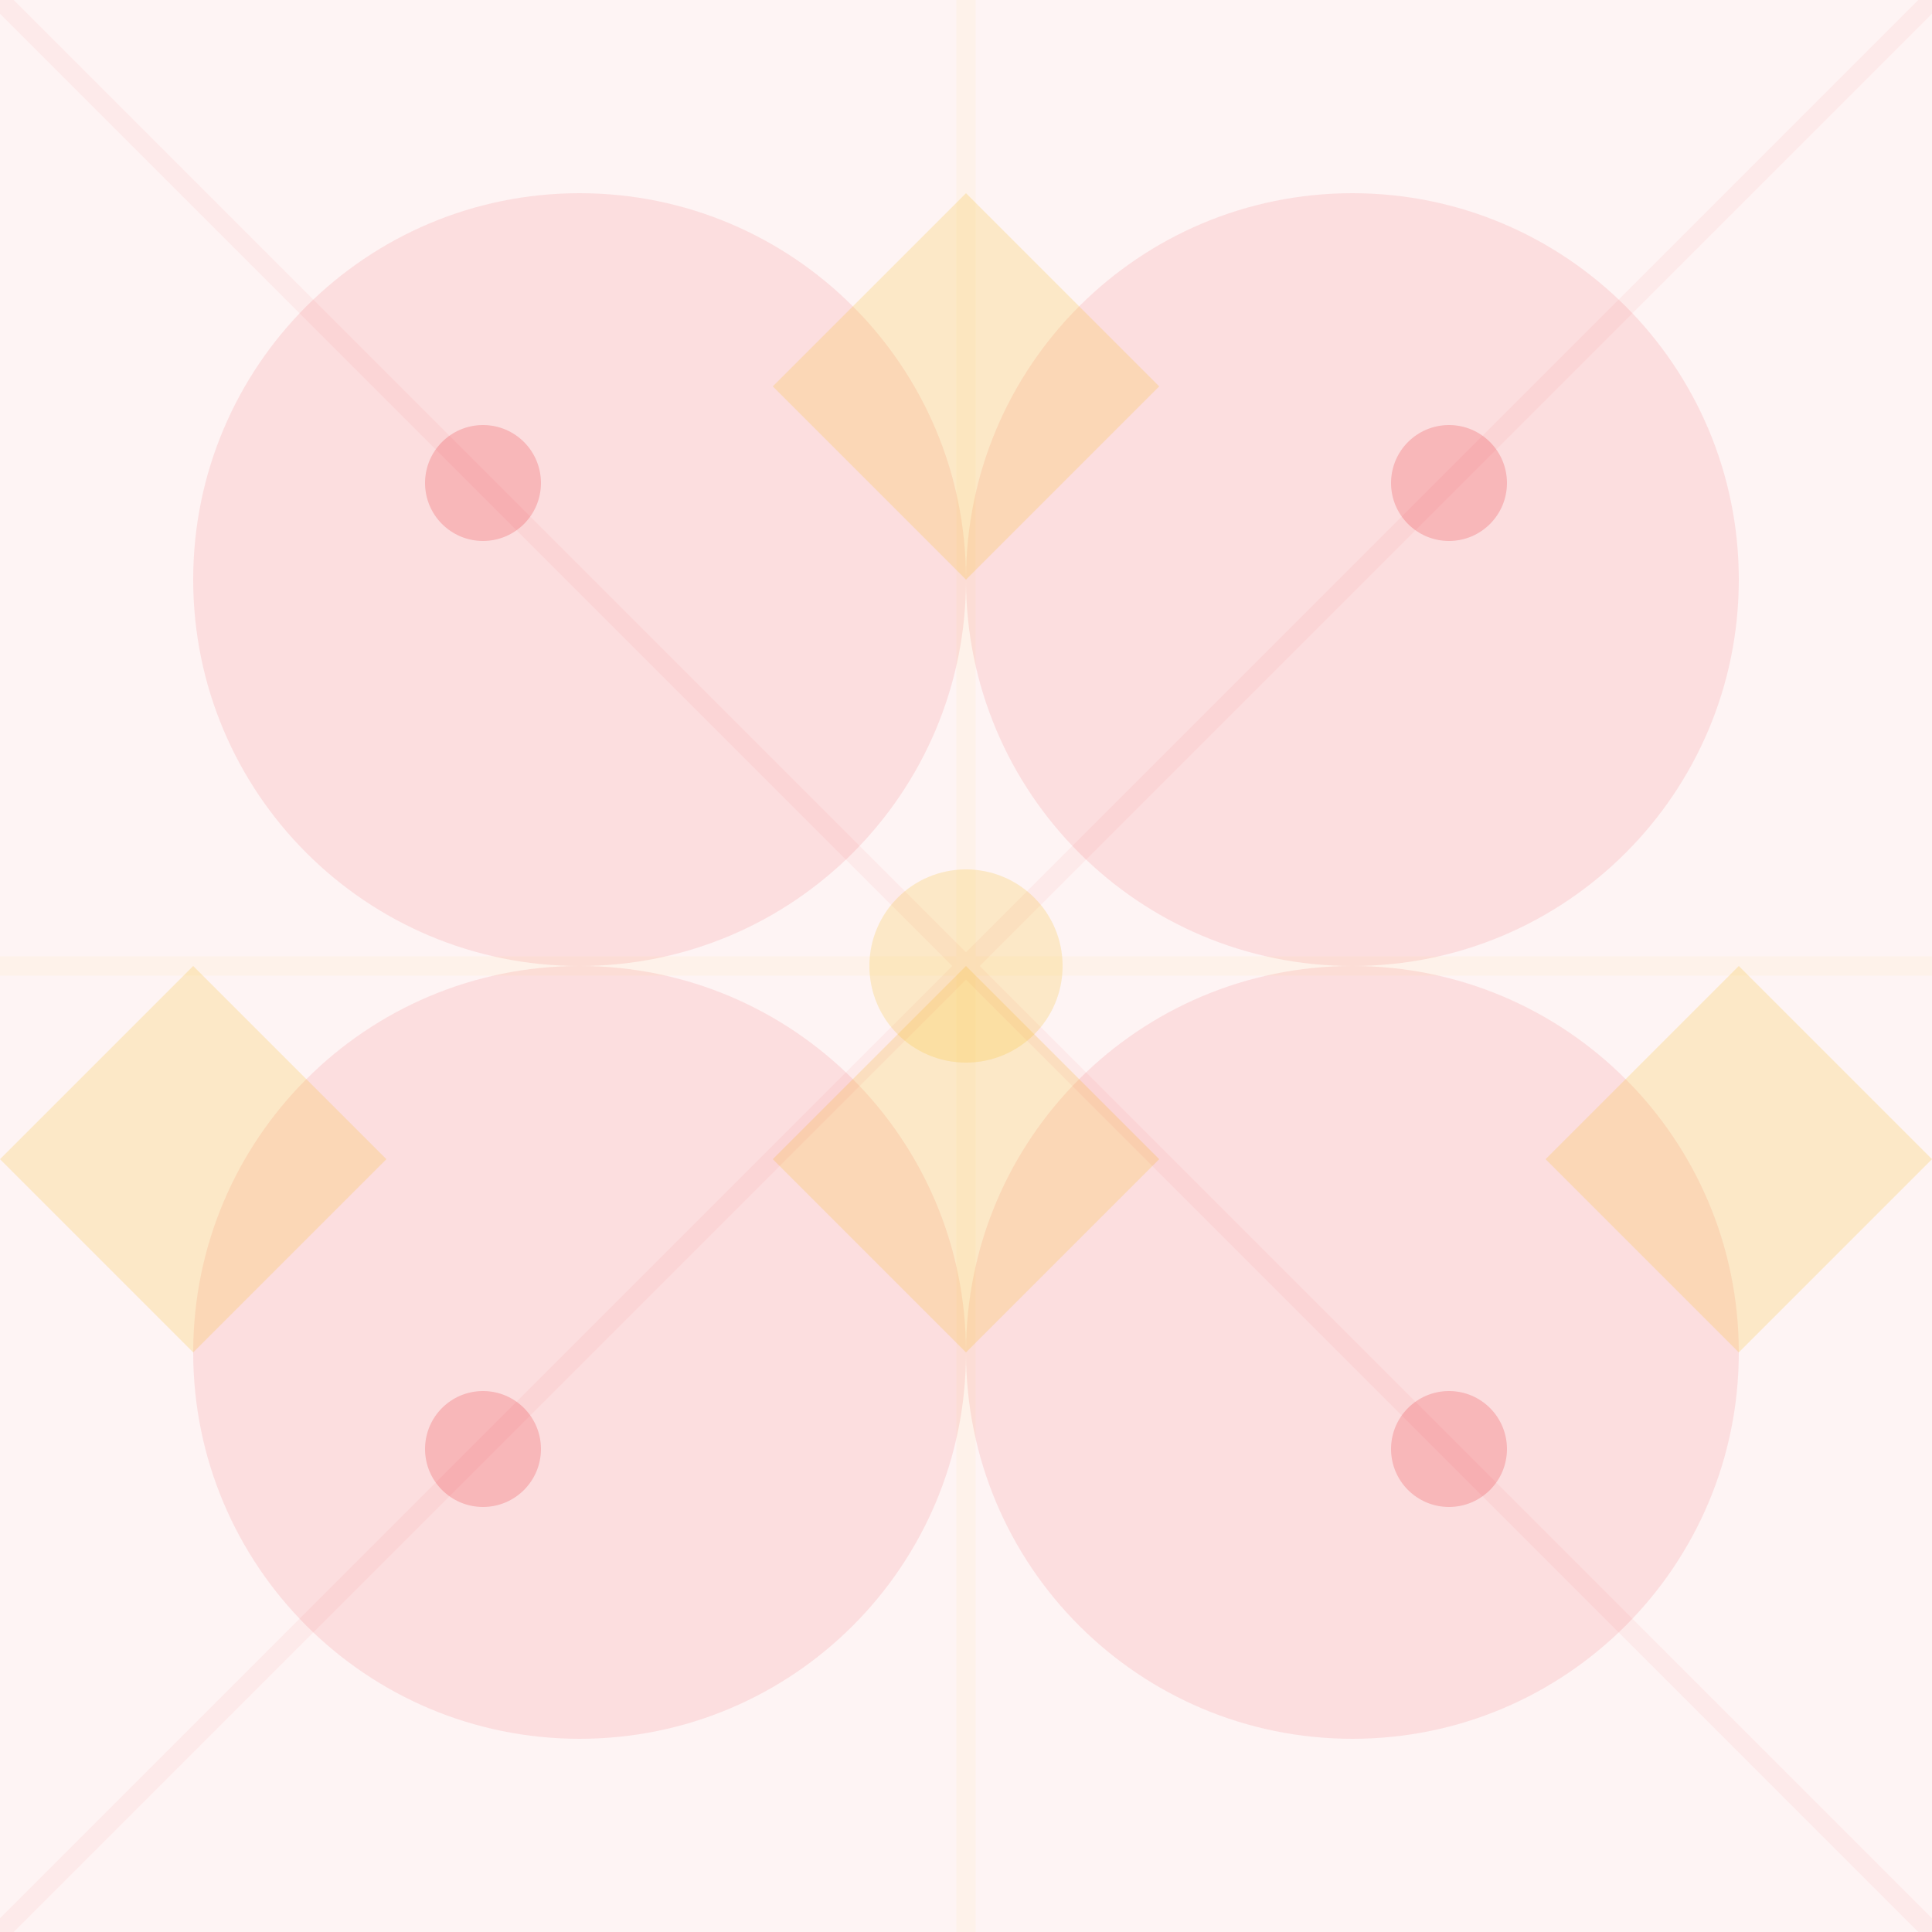 <?xml version="1.0" encoding="UTF-8"?>
<svg width="100" height="100" viewBox="0 0 100 100" xmlns="http://www.w3.org/2000/svg">
  <g fill="none" fill-rule="evenodd">
    <!-- Background grid -->
    <path d="M0 0h100v100H0z" fill="#E71D25" fill-opacity="0.05"/>
    
    <!-- Center flower pattern -->
    <path d="M50 30c0 11.05-8.95 20-20 20s-20-8.95-20-20 8.95-20 20-20 20 8.95 20 20z" fill="#E71D25" fill-opacity="0.1"/>
    <path d="M90 30c0 11.05-8.95 20-20 20s-20-8.95-20-20 8.95-20 20-20 20 8.95 20 20z" fill="#E71D25" fill-opacity="0.1"/>
    <path d="M50 70c0 11.05-8.95 20-20 20s-20-8.95-20-20 8.95-20 20-20 20 8.95 20 20z" fill="#E71D25" fill-opacity="0.1"/>
    <path d="M90 70c0 11.05-8.95 20-20 20s-20-8.95-20-20 8.95-20 20-20 20 8.95 20 20z" fill="#E71D25" fill-opacity="0.1"/>
    
    <!-- Center diamonds -->
    <path d="M50 10l10 10-10 10-10-10z" fill="#F7B916" fill-opacity="0.2"/>
    <path d="M50 50l10 10-10 10-10-10z" fill="#F7B916" fill-opacity="0.2"/>
    <path d="M10 50l10 10-10 10-10-10z" fill="#F7B916" fill-opacity="0.2"/>
    <path d="M90 50l10 10-10 10-10-10z" fill="#F7B916" fill-opacity="0.2"/>
    
    <!-- Decorative lines -->
    <path d="M0 0l100 100M100 0L0 100" stroke="#E71D25" stroke-opacity="0.05" stroke-width="1"/>
    <path d="M50 0v100M0 50h100" stroke="#F7B916" stroke-opacity="0.05" stroke-width="1"/>
    
    <!-- Small decorative elements -->
    <circle cx="25" cy="25" r="3" fill="#E71D25" fill-opacity="0.2"/>
    <circle cx="75" cy="25" r="3" fill="#E71D25" fill-opacity="0.2"/>
    <circle cx="25" cy="75" r="3" fill="#E71D25" fill-opacity="0.2"/>
    <circle cx="75" cy="75" r="3" fill="#E71D25" fill-opacity="0.2"/>
    <circle cx="50" cy="50" r="5" fill="#F7B916" fill-opacity="0.2"/>
  </g>
</svg>
